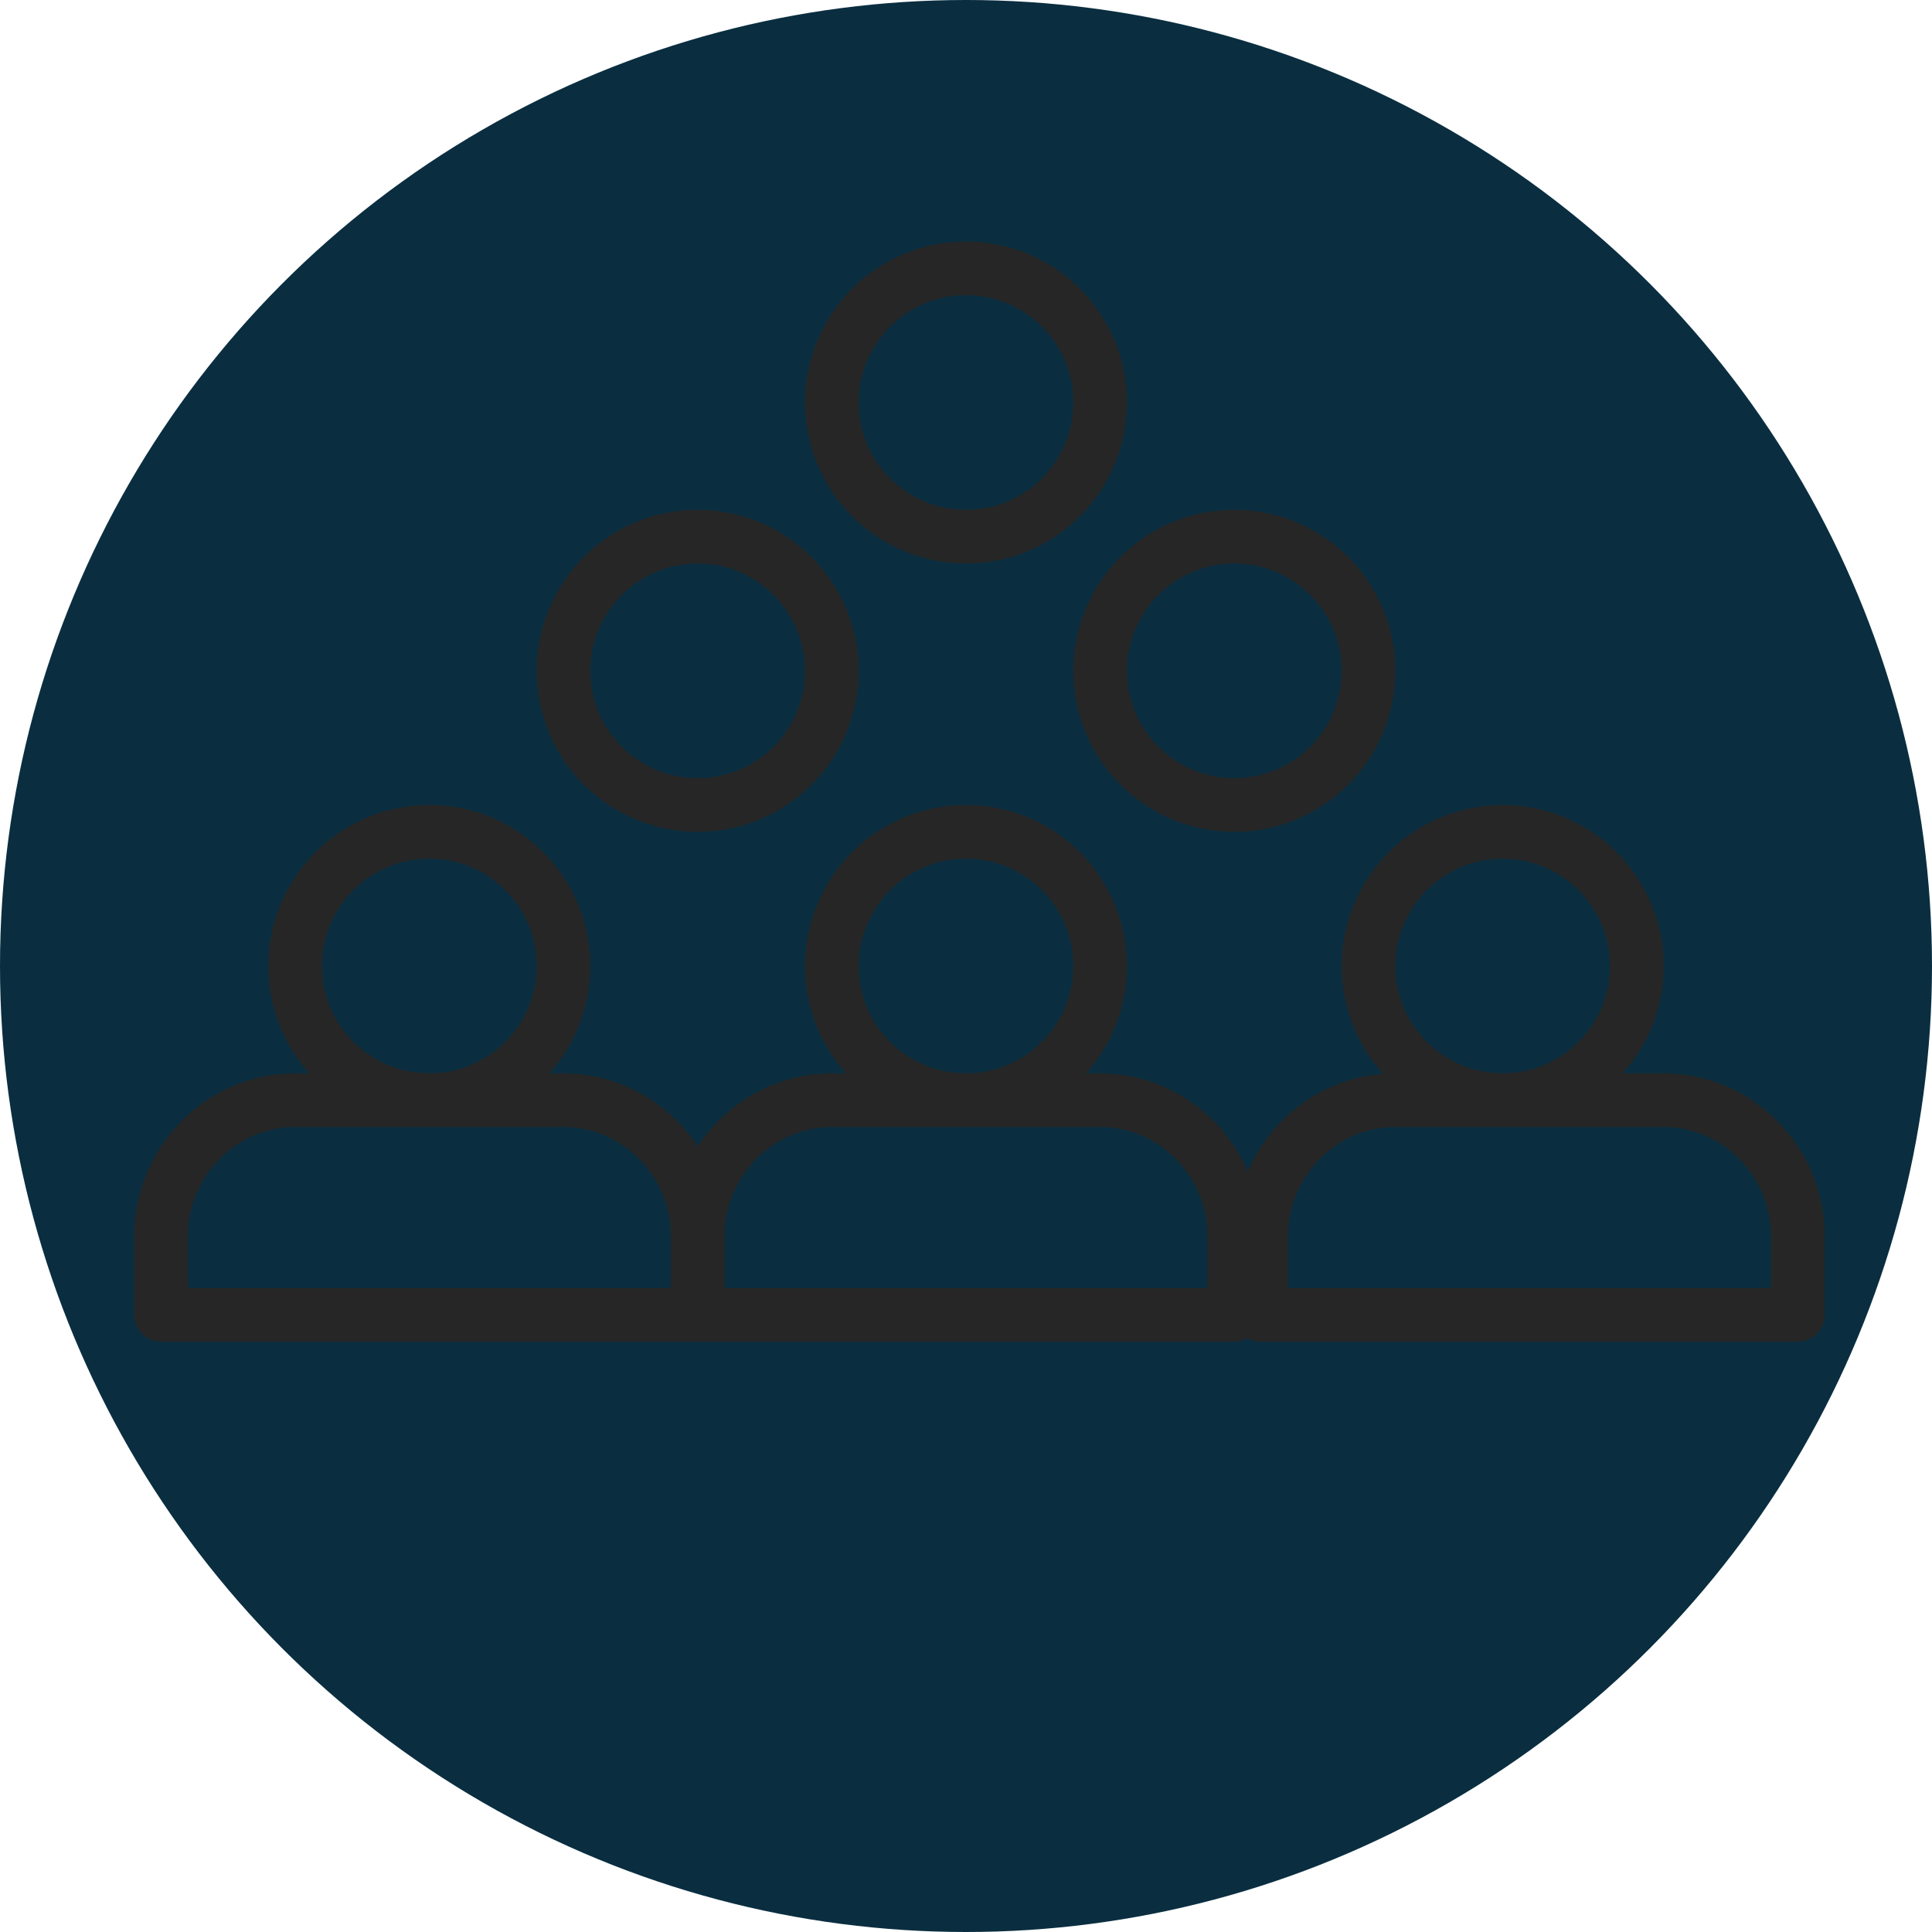 <?xml version="1.0" encoding="UTF-8"?>
<svg width="72px" height="72px" viewBox="0 0 72 72" version="1.1" xmlns="http://www.w3.org/2000/svg" xmlns:xlink="http://www.w3.org/1999/xlink">
    <title>Group 3</title>
    <defs>
        <filter id="filter-1">
            <feColorMatrix in="SourceGraphic" type="matrix" values="0 0 0 0 0.996 0 0 0 0 0.996 0 0 0 0 0.996 0 0 0 1 0"></feColorMatrix>
        </filter>
    </defs>
    <g id="Home-Page" stroke="none" stroke-width="1" fill="none" fill-rule="evenodd">
        <g id="8.0-Training" transform="translate(-304, -506)">
            <g id="Items-11" transform="translate(165, 466)">
                <g id="Group-3" transform="translate(139, 40)">
                    <circle id="Oval" fill="#0A2E40" cx="36" cy="36" r="36"></circle>
                    <g filter="url(#filter-1)" id="Group-19" stroke-linecap="round" stroke-linejoin="round">
                        <g transform="translate(6, 10)">
                            <path d="M10.001,31 C12.762,31 15,28.762 15,26.001 C15,23.238 12.762,21 10.001,21 C7.238,21 5,23.238 5,26.001 C5,28.762 7.238,31 10.001,31 Z" id="Stroke-1" stroke="#262626" stroke-width="2"></path>
                            <path d="M20,39 L20,36.07 C20,33.282 17.75,31 15,31 L5,31 C2.25,31 0,33.282 0,36.07 L0,39 L20,39 Z" id="Stroke-3" stroke="#262626" stroke-width="2"></path>
                            <path d="M30,31 C32.763,31 35,28.762 35,26.001 C35,23.238 32.763,21 30,21 C27.237,21 25,23.238 25,26.001 C25,28.762 27.237,31 30,31 Z" id="Stroke-5" stroke="#262626" stroke-width="2"></path>
                            <path d="M40,39 L40,36.07 C40,33.282 37.75,31 34.999,31 L25.001,31 C22.25,31 20,33.282 20,36.07 L20,39 L40,39 Z" id="Stroke-7" stroke="#262626" stroke-width="2"></path>
                            <path d="M49.999,31 C52.762,31 55,28.762 55,26.001 C55,23.238 52.762,21 49.999,21 C47.238,21 45,23.238 45,26.001 C45,28.762 47.238,31 49.999,31 Z" id="Stroke-9" stroke="#262626" stroke-width="2"></path>
                            <path d="M61,39 L61,36.07 C61,33.282 58.75,31 56,31 L46,31 C43.249,31 41,33.282 41,36.07 L41,39 L61,39 Z" id="Stroke-11" stroke="#262626" stroke-width="2"></path>
                            <path d="M19.999,20 C22.762,20 25,17.762 25,15.001 C25,12.238 22.762,10 19.999,10 C17.238,10 15,12.238 15,15.001 C15,17.762 17.238,20 19.999,20 Z" id="Stroke-13" stroke="#262626" stroke-width="2"></path>
                            <path d="M30,10 C32.763,10 35,7.762 35,5.001 C35,2.238 32.763,0 30,0 C27.237,0 25,2.238 25,5.001 C25,7.762 27.237,10 30,10 Z" id="Stroke-15" stroke="#262626" stroke-width="2"></path>
                            <path d="M40.001,20 C42.762,20 45,17.762 45,15.001 C45,12.238 42.762,10 40.001,10 C37.238,10 35,12.238 35,15.001 C35,17.762 37.238,20 40.001,20 Z" id="Stroke-17" stroke="#262626" stroke-width="2"></path>
                        </g>
                    </g>
                </g>
            </g>
        </g>
    </g>
</svg>